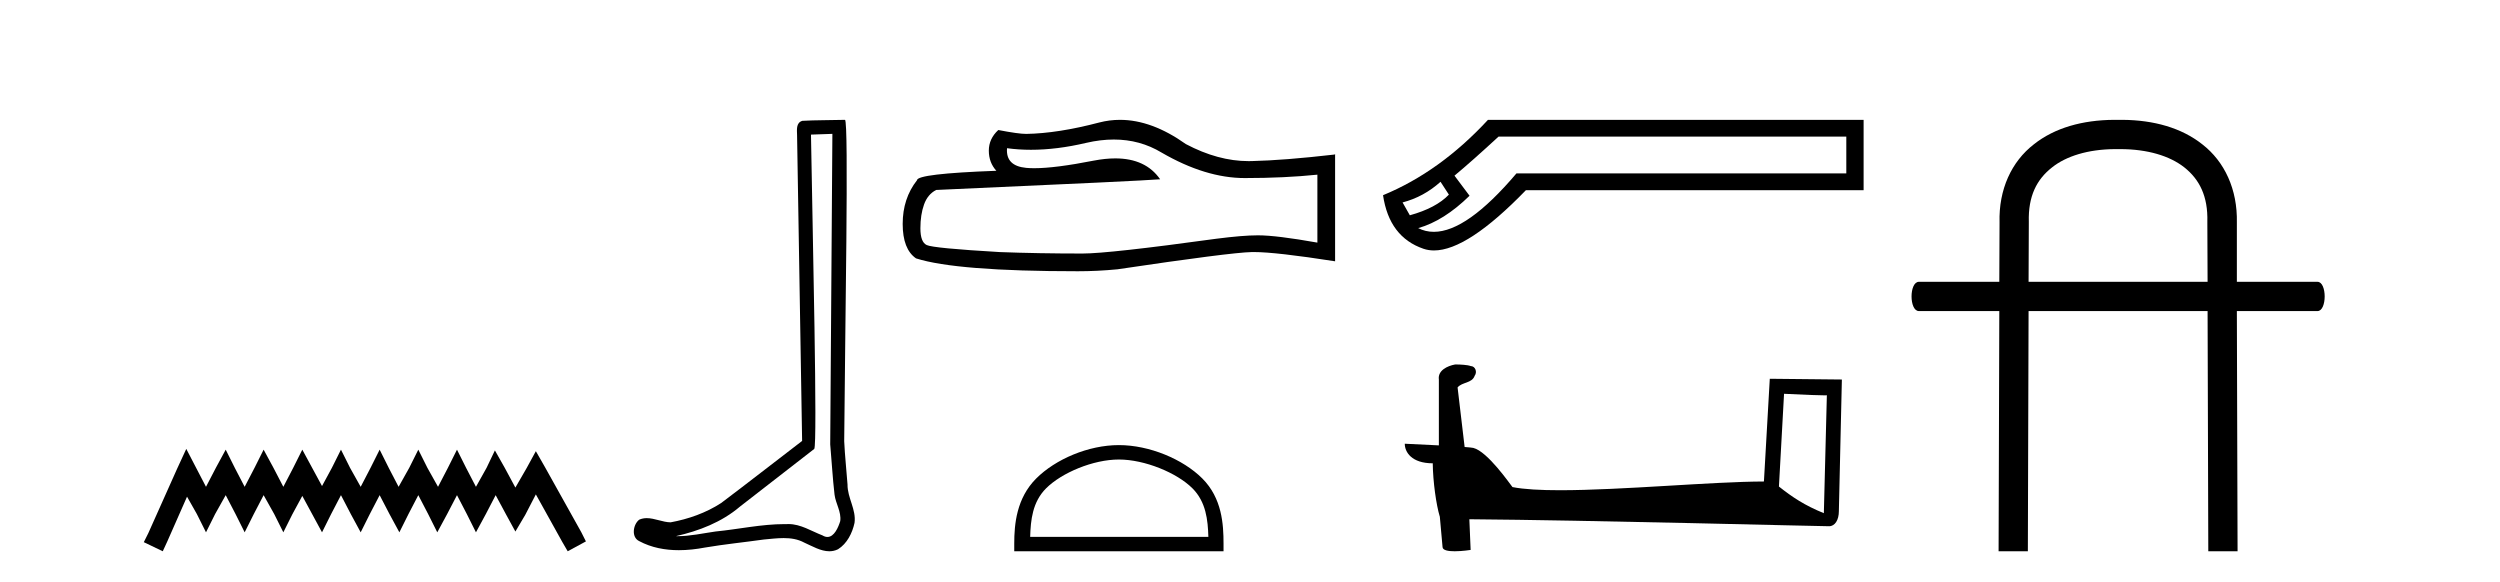 <?xml version='1.0' encoding='UTF-8' standalone='yes'?><svg xmlns='http://www.w3.org/2000/svg' xmlns:xlink='http://www.w3.org/1999/xlink' width='176.0' height='41.0' ><path d='M 13.114 31.602 L 12.473 32.99 L 10.444 37.528 L 10.124 38.169 L 11.459 38.809 L 11.779 38.115 L 13.167 34.966 L 13.861 36.193 L 14.502 37.475 L 15.142 36.193 L 15.89 34.859 L 16.584 36.193 L 17.224 37.475 L 17.865 36.193 L 18.559 34.859 L 19.306 36.193 L 19.947 37.475 L 20.588 36.193 L 21.282 34.912 L 21.976 36.193 L 22.67 37.475 L 23.31 36.193 L 24.004 34.859 L 24.698 36.193 L 25.392 37.475 L 26.033 36.193 L 26.727 34.859 L 27.421 36.193 L 28.115 37.475 L 28.755 36.193 L 29.449 34.859 L 30.143 36.193 L 30.784 37.475 L 31.478 36.193 L 32.172 34.859 L 32.866 36.193 L 33.507 37.475 L 34.201 36.193 L 34.895 34.859 L 35.642 36.247 L 36.283 37.421 L 36.977 36.247 L 37.724 34.805 L 39.593 38.169 L 39.966 38.809 L 41.248 38.115 L 40.927 37.475 L 38.365 32.884 L 37.724 31.763 L 37.084 32.937 L 36.283 34.325 L 35.535 32.937 L 34.841 31.709 L 34.254 32.937 L 33.507 34.272 L 32.813 32.937 L 32.172 31.656 L 31.531 32.937 L 30.837 34.272 L 30.09 32.937 L 29.449 31.656 L 28.809 32.937 L 28.061 34.272 L 27.367 32.937 L 26.727 31.656 L 26.086 32.937 L 25.392 34.272 L 24.645 32.937 L 24.004 31.656 L 23.364 32.937 L 22.67 34.218 L 21.976 32.937 L 21.282 31.656 L 20.641 32.937 L 19.947 34.272 L 19.253 32.937 L 18.559 31.656 L 17.918 32.937 L 17.224 34.272 L 16.53 32.937 L 15.89 31.656 L 15.196 32.937 L 14.502 34.272 L 13.808 32.937 L 13.114 31.602 Z' style='fill:#000000;stroke:none' /><path d='M 58.6 9.424 C 58.55 16.711 58.492 23.997 58.447 31.284 C 58.553 32.464 58.614 33.649 58.752 34.826 C 58.832 35.455 59.242 36.041 59.153 36.685 C 59.019 37.12 58.733 37.802 58.251 37.802 C 58.144 37.802 58.027 37.769 57.9 37.691 C 57.119 37.391 56.374 36.894 55.513 36.894 C 55.465 36.894 55.417 36.895 55.368 36.898 C 55.326 36.898 55.283 36.897 55.241 36.897 C 53.603 36.897 51.994 37.259 50.37 37.418 C 49.482 37.544 48.597 37.747 47.697 37.747 C 47.659 37.747 47.621 37.746 47.583 37.745 C 49.208 37.378 50.813 36.757 52.093 35.665 C 53.835 34.31 55.584 32.963 57.323 31.604 C 57.559 31.314 57.21 16.507 57.093 9.476 C 57.595 9.459 58.097 9.441 58.6 9.424 ZM 59.485 8.437 C 59.485 8.437 59.485 8.437 59.484 8.437 C 58.624 8.465 57.343 8.452 56.486 8.506 C 56.027 8.639 56.107 9.152 56.114 9.52 C 56.232 16.694 56.351 23.868 56.469 31.042 C 54.567 32.496 52.682 33.973 50.77 35.412 C 49.699 36.109 48.461 36.543 47.212 36.772 C 46.653 36.766 46.089 36.477 45.532 36.477 C 45.354 36.477 45.176 36.507 45 36.586 C 44.571 36.915 44.423 37.817 44.997 38.093 C 45.861 38.557 46.824 38.733 47.793 38.733 C 48.404 38.733 49.019 38.663 49.613 38.55 C 50.993 38.315 52.387 38.178 53.773 37.982 C 54.229 37.942 54.702 37.881 55.169 37.881 C 55.672 37.881 56.168 37.953 56.623 38.201 C 57.171 38.444 57.775 38.809 58.385 38.809 C 58.588 38.809 58.793 38.768 58.996 38.668 C 59.634 38.27 60.003 37.528 60.159 36.81 C 60.288 35.873 59.655 35.044 59.666 34.114 C 59.593 33.096 59.478 32.08 59.432 31.061 C 59.484 23.698 59.768 8.437 59.485 8.437 Z' style='fill:#000000;stroke:none' /><path d='M 78.413 9.823 Q 80.257 9.823 81.777 10.742 Q 84.869 12.536 87.636 12.536 Q 90.421 12.536 92.744 12.297 L 92.744 17.08 Q 89.857 16.567 88.576 16.567 L 88.542 16.567 Q 87.499 16.567 85.637 16.806 Q 78.07 17.849 76.207 17.849 Q 73.115 17.849 70.382 17.746 Q 65.701 17.473 65.24 17.251 Q 64.796 17.046 64.796 16.072 Q 64.796 15.115 65.052 14.398 Q 65.308 13.68 65.906 13.373 Q 80.53 12.724 81.674 12.621 Q 80.655 11.151 78.517 11.151 Q 77.822 11.151 77.01 11.306 Q 74.287 11.842 72.811 11.842 Q 72.5 11.842 72.244 11.818 Q 70.792 11.682 70.895 10.434 L 70.895 10.434 Q 71.71 10.545 72.579 10.545 Q 74.404 10.545 76.464 10.059 Q 77.48 9.823 78.413 9.823 ZM 78.848 8.437 Q 78.108 8.437 77.386 8.624 Q 74.465 9.392 72.244 9.427 Q 71.698 9.427 70.28 9.153 Q 69.613 9.768 69.613 10.605 Q 69.613 11.442 70.143 12.023 Q 64.557 12.228 64.557 12.689 Q 63.549 13.971 63.549 15.764 Q 63.549 17.541 64.488 18.19 Q 67.324 19.096 75.883 19.096 Q 77.25 19.096 78.667 18.959 Q 86.594 17.78 88.114 17.746 Q 88.186 17.744 88.264 17.744 Q 89.826 17.744 93.991 18.395 L 93.991 10.844 L 93.957 10.879 Q 90.387 11.289 88.132 11.34 Q 88.016 11.343 87.9 11.343 Q 85.754 11.343 83.485 10.144 Q 81.084 8.437 78.848 8.437 Z' style='fill:#000000;stroke:none' /><path d='M 78.77 32.35 C 80.582 32.35 82.851 33.281 83.948 34.378 C 84.909 35.339 85.034 36.612 85.069 37.795 L 72.524 37.795 C 72.559 36.612 72.685 35.339 73.645 34.378 C 74.743 33.281 76.958 32.35 78.77 32.35 ZM 78.77 31.335 C 76.62 31.335 74.307 32.329 72.951 33.684 C 71.56 35.075 71.403 36.906 71.403 38.275 L 71.403 38.809 L 86.137 38.809 L 86.137 38.275 C 86.137 36.906 86.033 35.075 84.642 33.684 C 83.287 32.329 80.92 31.335 78.77 31.335 Z' style='fill:#000000;stroke:none' /><path d='M 101.413 12.798 L 102.002 13.702 C 101.4 14.331 100.483 14.816 99.252 15.156 L 98.741 14.252 C 99.737 13.99 100.627 13.506 101.413 12.798 ZM 129.98 9.616 L 129.98 12.209 L 106.757 12.209 C 104.434 14.95 102.496 16.321 100.942 16.321 C 100.551 16.321 100.184 16.234 99.841 16.06 C 101.046 15.719 102.251 14.96 103.456 13.781 L 102.395 12.366 C 103.155 11.738 104.19 10.821 105.5 9.616 ZM 104.753 8.437 C 102.5 10.873 100.038 12.641 97.366 13.742 C 97.654 15.706 98.604 16.964 100.215 17.514 C 100.445 17.592 100.691 17.632 100.954 17.632 C 102.529 17.632 104.686 16.217 107.425 13.388 L 131.198 13.388 L 131.198 8.437 Z' style='fill:#000000;stroke:none' /><path d='M 125.597 27.723 C 127.186 27.8 128.064 27.832 128.44 27.832 C 128.518 27.832 128.574 27.831 128.611 27.828 L 128.611 27.828 L 128.399 36.128 C 127.035 35.572 126.194 35.009 125.237 34.253 L 125.597 27.723 ZM 102.522 25.659 C 102.477 25.659 102.444 25.66 102.429 25.661 C 101.904 25.758 101.205 26.078 101.296 26.723 C 101.296 28.267 101.296 29.811 101.296 31.355 C 100.267 31.301 99.21 31.253 98.896 31.238 L 98.896 31.238 C 98.896 31.82 99.367 32.616 100.865 32.616 C 100.881 33.929 101.111 35.537 101.357 36.358 C 101.359 36.357 101.36 36.356 101.362 36.355 L 101.555 38.506 C 101.555 38.744 101.962 38.809 102.408 38.809 C 102.943 38.809 103.533 38.715 103.533 38.715 L 103.442 36.555 L 103.442 36.555 C 111.876 36.621 127.97 37.047 128.768 37.047 C 129.181 37.047 129.456 36.605 129.456 35.989 L 129.668 26.718 L 124.593 26.665 L 124.18 33.897 C 120.502 33.908 114.148 34.512 109.829 34.512 C 108.456 34.512 107.288 34.451 106.478 34.29 C 106.314 34.093 104.729 31.783 103.721 31.533 C 103.642 31.513 103.405 31.491 103.11 31.468 C 102.945 30.07 102.779 28.673 102.614 27.276 C 102.93 26.887 103.631 26.993 103.817 26.454 C 104.008 26.201 103.878 25.779 103.533 25.769 C 103.314 25.682 102.754 25.659 102.522 25.659 Z' style='fill:#000000;stroke:none' /><path d='M 149.265 10.498 C 151.174 10.498 152.745 10.971 153.775 11.782 C 154.839 12.626 155.448 13.809 155.397 15.616 L 155.397 15.633 L 155.397 15.65 L 155.414 19.839 L 142.812 19.839 L 142.829 15.65 L 142.829 15.633 L 142.829 15.616 C 142.778 13.809 143.386 12.626 144.468 11.782 C 145.464 10.988 147.001 10.515 148.86 10.498 ZM 148.809 8.437 C 146.613 8.454 144.653 8.994 143.184 10.16 C 141.613 11.376 140.701 13.336 140.768 15.667 L 140.751 19.839 L 135.092 19.839 C 134.4 19.839 134.4 21.9 135.092 21.9 L 140.751 21.9 L 140.701 38.809 L 142.761 38.809 L 142.812 21.9 L 155.414 21.9 L 155.464 38.809 L 157.525 38.809 L 157.475 21.9 L 163.151 21.9 C 163.826 21.9 163.826 19.839 163.151 19.839 L 157.475 19.839 L 157.475 15.667 C 157.525 13.336 156.613 11.376 155.042 10.16 C 153.573 8.994 151.613 8.454 149.434 8.437 Z' style='fill:#000000;stroke:none' /></svg>